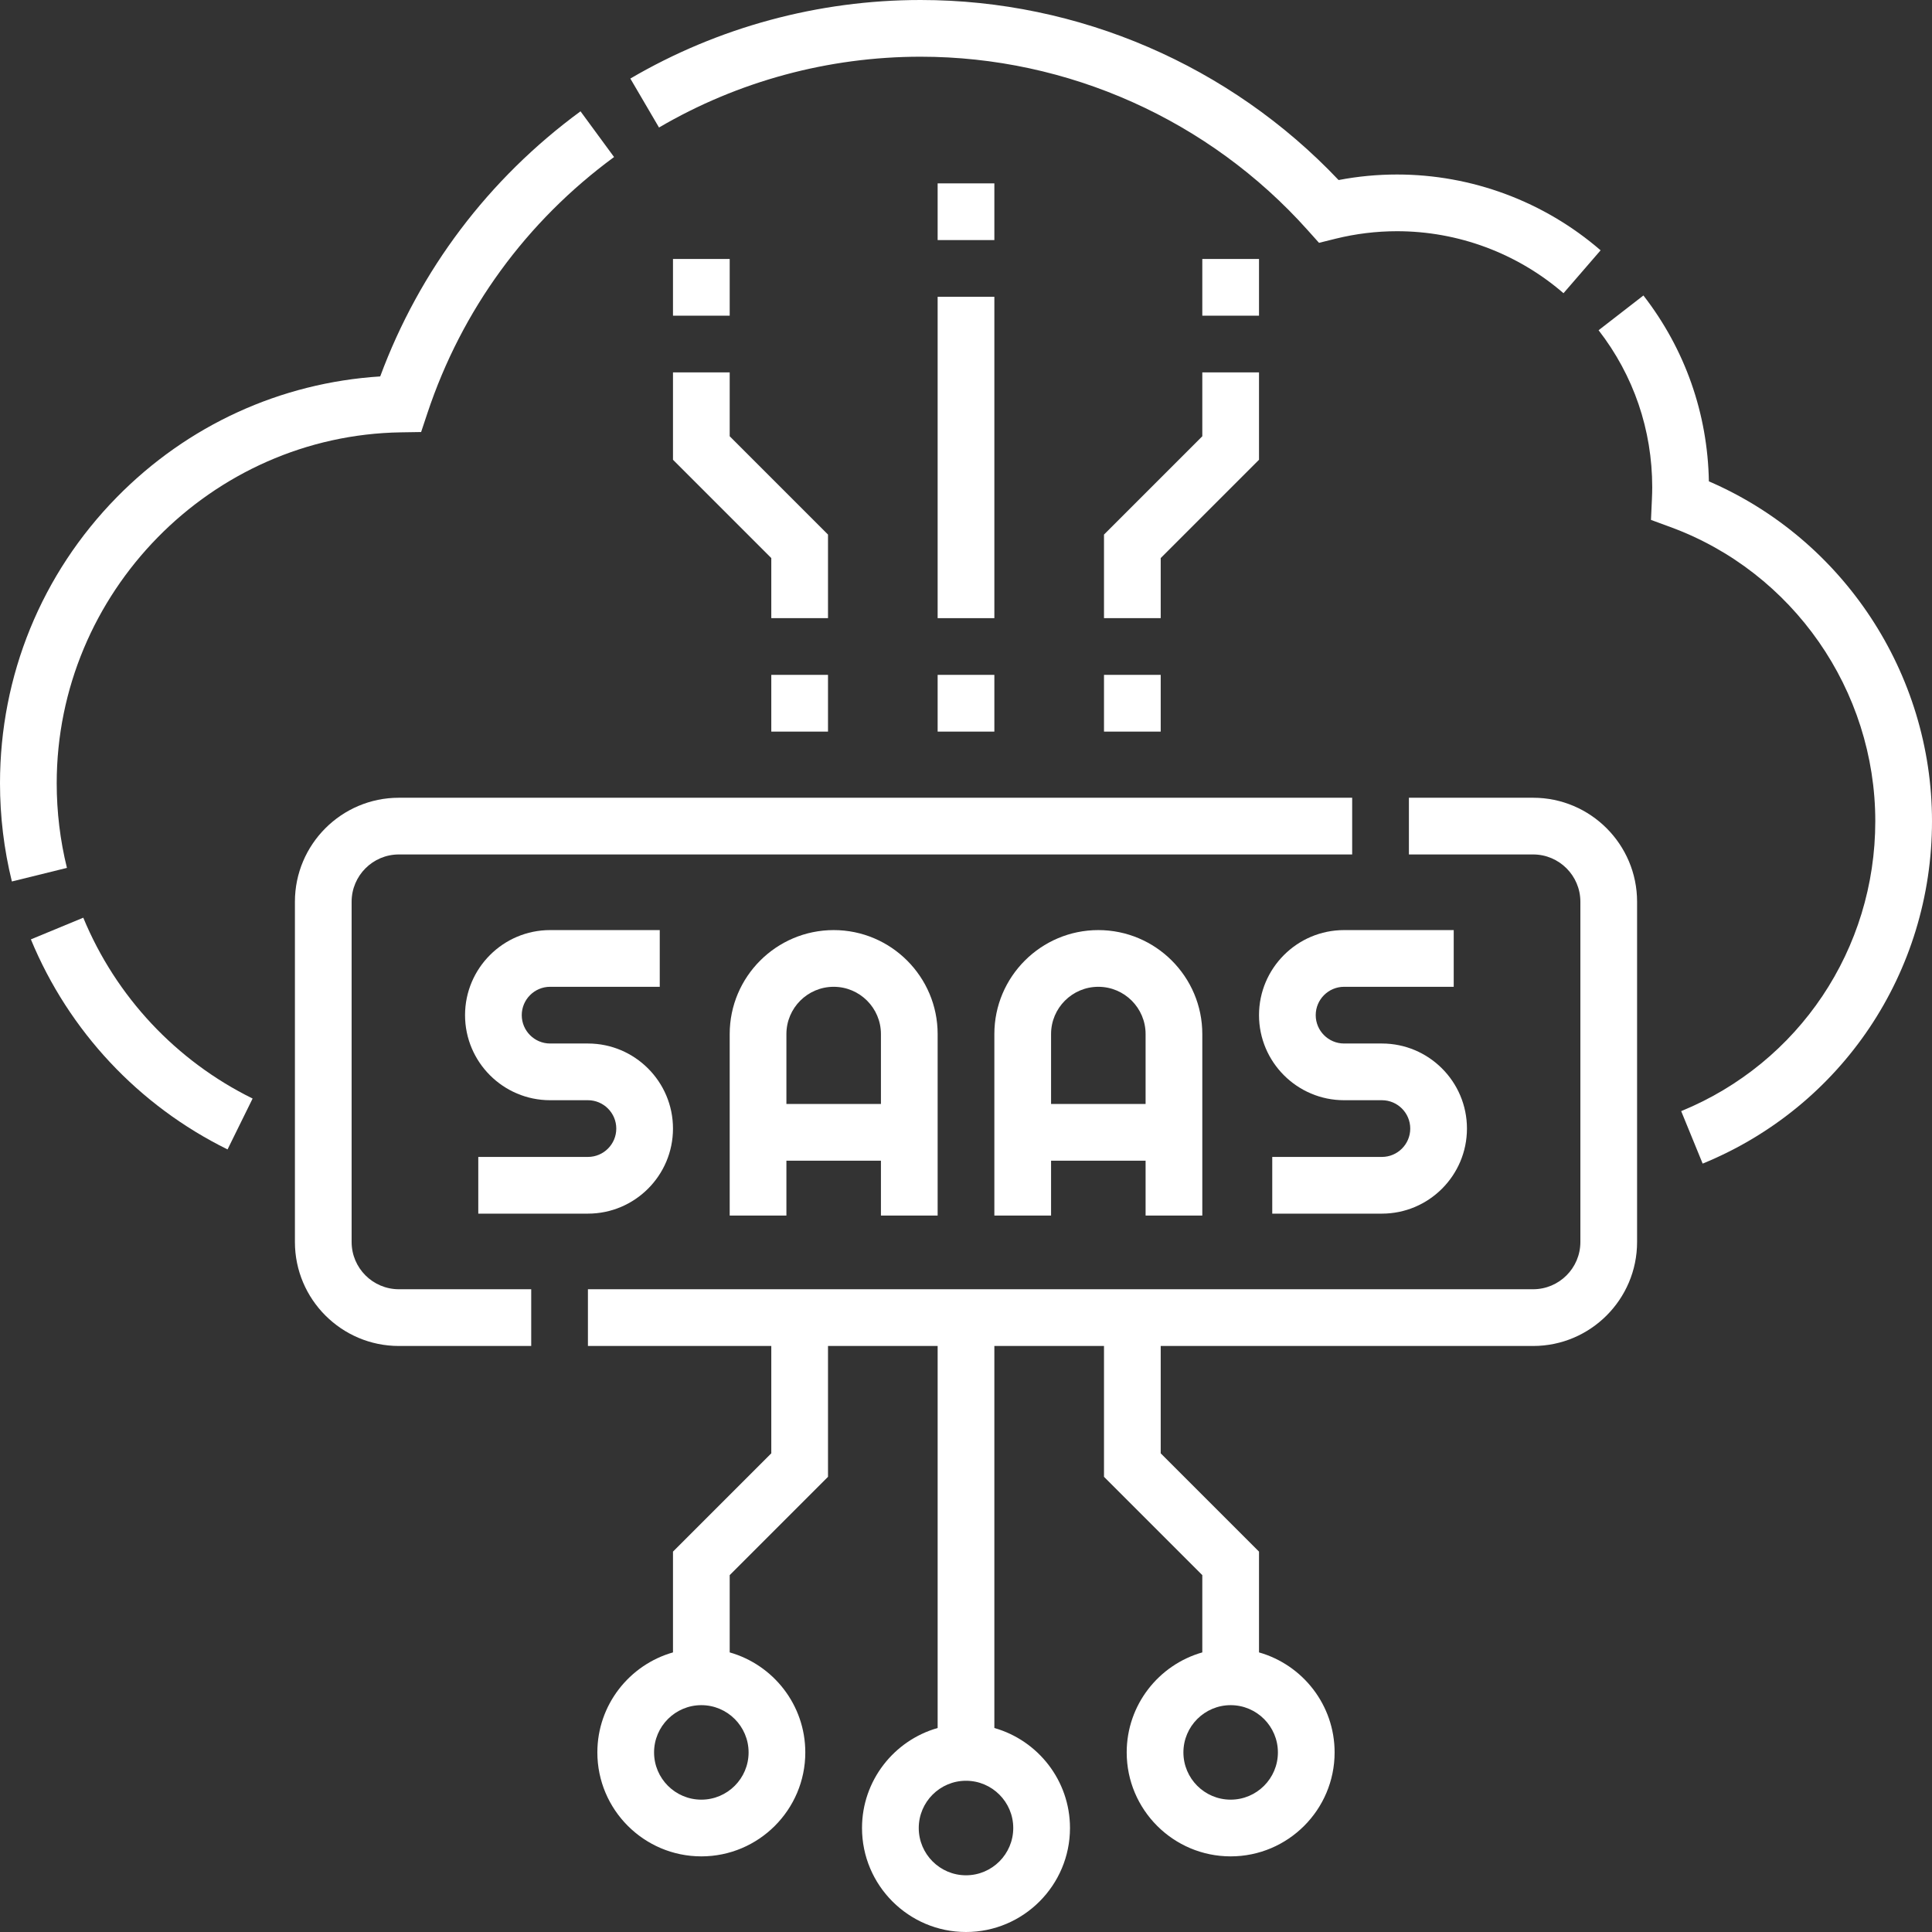 <svg width="68" height="68" viewBox="0 0 68 68" fill="none" xmlns="http://www.w3.org/2000/svg">
<rect x="0" y="0" width="68" height="68" fill="#333333" stroke="none"/>
<g clip-path="url(#clip0_4_177)">
<path d="M20.693 40.72H16.834V42.716H20.693C22.344 42.716 23.687 41.373 23.687 39.722C23.687 38.071 22.344 36.728 20.693 36.728H19.362C18.812 36.728 18.364 36.28 18.364 35.73C18.364 35.18 18.812 34.732 19.362 34.732H23.221V32.736H19.362C17.711 32.736 16.368 34.079 16.368 35.73C16.368 37.381 17.711 38.724 19.362 38.724H20.693C21.243 38.724 21.691 39.172 21.691 39.722C21.691 40.273 21.243 40.72 20.693 40.72Z" fill="white"/>
<path d="M33.002 42.783V36.395C33.002 34.378 31.36 32.736 29.343 32.736C27.325 32.736 25.683 34.378 25.683 36.395V42.783H27.679V40.853H31.006V42.783H33.002ZM27.679 38.857V36.395C27.679 35.478 28.425 34.732 29.343 34.732C30.26 34.732 31.006 35.478 31.006 36.395V38.857H27.679Z" fill="white"/>
<path d="M42.317 42.783V36.395C42.317 34.378 40.675 32.736 38.657 32.736C36.64 32.736 34.998 34.378 34.998 36.395V42.783H36.994V40.853H40.321V42.783H42.317ZM36.994 38.857V36.395C36.994 35.478 37.74 34.732 38.657 34.732C39.575 34.732 40.321 35.478 40.321 36.395V38.857H36.994Z" fill="white"/>
<path d="M47.307 34.732H51.166V32.736H47.307C45.656 32.736 44.313 34.079 44.313 35.73C44.313 37.381 45.656 38.724 47.307 38.724H48.638C49.188 38.724 49.636 39.172 49.636 39.722C49.636 40.273 49.188 40.72 48.638 40.72H44.779V42.716H48.638C50.289 42.716 51.632 41.373 51.632 39.722C51.632 38.071 50.289 36.728 48.638 36.728H47.307C46.757 36.728 46.309 36.28 46.309 35.73C46.309 35.18 46.757 34.732 47.307 34.732Z" fill="white"/>
<path d="M2.931 32.3L1.087 33.063C2.421 36.289 4.88 38.914 8.009 40.456L8.891 38.665C6.197 37.338 4.08 35.078 2.931 32.3Z" fill="white"/>
<path d="M32.403 1.996C37.591 1.996 42.556 4.221 46.024 8.099L46.425 8.547L47.008 8.402C47.716 8.227 48.444 8.138 49.17 8.138C51.322 8.138 53.403 8.913 55.03 10.32L56.336 8.81C54.346 7.09 51.801 6.142 49.17 6.142C48.482 6.142 47.792 6.207 47.114 6.337C43.291 2.302 37.963 0 32.403 0C28.807 0 25.274 0.956 22.186 2.765L23.195 4.488C25.977 2.858 29.162 1.996 32.403 1.996Z" fill="white"/>
<path d="M1.996 27.568C1.996 20.86 7.432 15.319 14.114 15.217L14.822 15.206L15.046 14.534C16.253 10.91 18.524 7.795 21.613 5.527L20.432 3.918C17.195 6.294 14.768 9.509 13.382 13.249C9.872 13.472 6.604 14.965 4.116 17.496C1.462 20.198 0 23.774 0 27.568C0 28.737 0.141 29.901 0.418 31.025L2.356 30.547C2.117 29.579 1.996 28.576 1.996 27.568Z" fill="white"/>
<path d="M60.147 16.942C60.103 14.549 59.308 12.291 57.843 10.4L56.265 11.623C57.5 13.217 58.153 15.129 58.153 17.154C58.153 17.277 58.149 17.41 58.142 17.569L58.109 18.299L58.795 18.551C63.107 20.133 66.004 24.294 66.004 28.903C66.004 33.402 63.322 37.408 59.172 39.108L59.928 40.955C64.832 38.947 68 34.216 68 28.903C68 23.7 64.873 18.981 60.147 16.942Z" fill="white"/>
<path d="M12.376 43.714V31.738C12.376 30.82 13.122 30.074 14.039 30.074H47.592V28.078H14.039C12.021 28.078 10.38 29.72 10.38 31.738V43.714C10.38 45.732 12.021 47.374 14.039 47.374H18.697V45.377H14.039C13.122 45.377 12.376 44.631 12.376 43.714Z" fill="white"/>
<path d="M53.961 28.078H49.589V30.074H53.961C54.878 30.074 55.624 30.82 55.624 31.738V43.714C55.624 44.631 54.878 45.377 53.961 45.377H20.693V47.374H27.147V51.152L23.687 54.612V58.159C22.153 58.595 21.025 60.007 21.025 61.679C21.025 63.697 22.667 65.338 24.685 65.338C26.703 65.338 28.344 63.697 28.344 61.679C28.344 60.007 27.217 58.595 25.683 58.159V55.439L29.143 51.979V47.374H33.002V60.82C31.468 61.256 30.34 62.669 30.34 64.34C30.34 66.358 31.982 68 34 68C36.018 68 37.66 66.358 37.66 64.34C37.66 62.669 36.532 61.256 34.998 60.82V47.374H38.857V51.979L42.317 55.439V58.159C40.783 58.595 39.656 60.007 39.656 61.679C39.656 63.697 41.297 65.338 43.315 65.338C45.333 65.338 46.974 63.697 46.974 61.679C46.974 60.007 45.847 58.595 44.313 58.159V54.612L40.853 51.152V47.374H53.961C55.979 47.374 57.62 45.732 57.62 43.714V31.738C57.62 29.72 55.979 28.078 53.961 28.078ZM26.348 61.679C26.348 62.596 25.602 63.342 24.685 63.342C23.768 63.342 23.021 62.596 23.021 61.679C23.021 60.762 23.768 60.016 24.685 60.016C25.602 60.016 26.348 60.762 26.348 61.679ZM35.663 64.34C35.663 65.258 34.917 66.004 34 66.004C33.083 66.004 32.337 65.258 32.337 64.34C32.337 63.423 33.083 62.677 34 62.677C34.917 62.677 35.663 63.423 35.663 64.34ZM44.978 61.679C44.978 62.596 44.232 63.342 43.315 63.342C42.398 63.342 41.652 62.596 41.652 61.679C41.652 60.762 42.398 60.016 43.315 60.016C44.232 60.016 44.978 60.762 44.978 61.679Z" fill="white"/>
<path d="M33.002 10.446H34.998V21.757H33.002V10.446Z" fill="white"/>
<path d="M33.002 23.753H34.998V25.75H33.002V23.753Z" fill="white"/>
<path d="M27.147 23.753H29.143V25.75H27.147V23.753Z" fill="white"/>
<path d="M29.143 18.815L25.683 15.355V13.107H23.687V16.182L27.147 19.642V21.757H29.143V18.815Z" fill="white"/>
<path d="M38.857 23.753H40.853V25.75H38.857V23.753Z" fill="white"/>
<path d="M40.853 19.642L44.313 16.182V13.107H42.317V15.355L38.857 18.815V21.757H40.853V19.642Z" fill="white"/>
<path d="M33.002 6.454H34.998V8.45H33.002V6.454Z" fill="white"/>
<path d="M23.687 9.115H25.683V11.111H23.687V9.115Z" fill="white"/>
<path d="M42.317 9.115H44.313V11.111H42.317V9.115Z" fill="white"/>
</g>
<defs>
<clipPath id="clip0_4_177">
<rect width="68" height="68" fill="white"/>
</clipPath>
</defs>
</svg>
